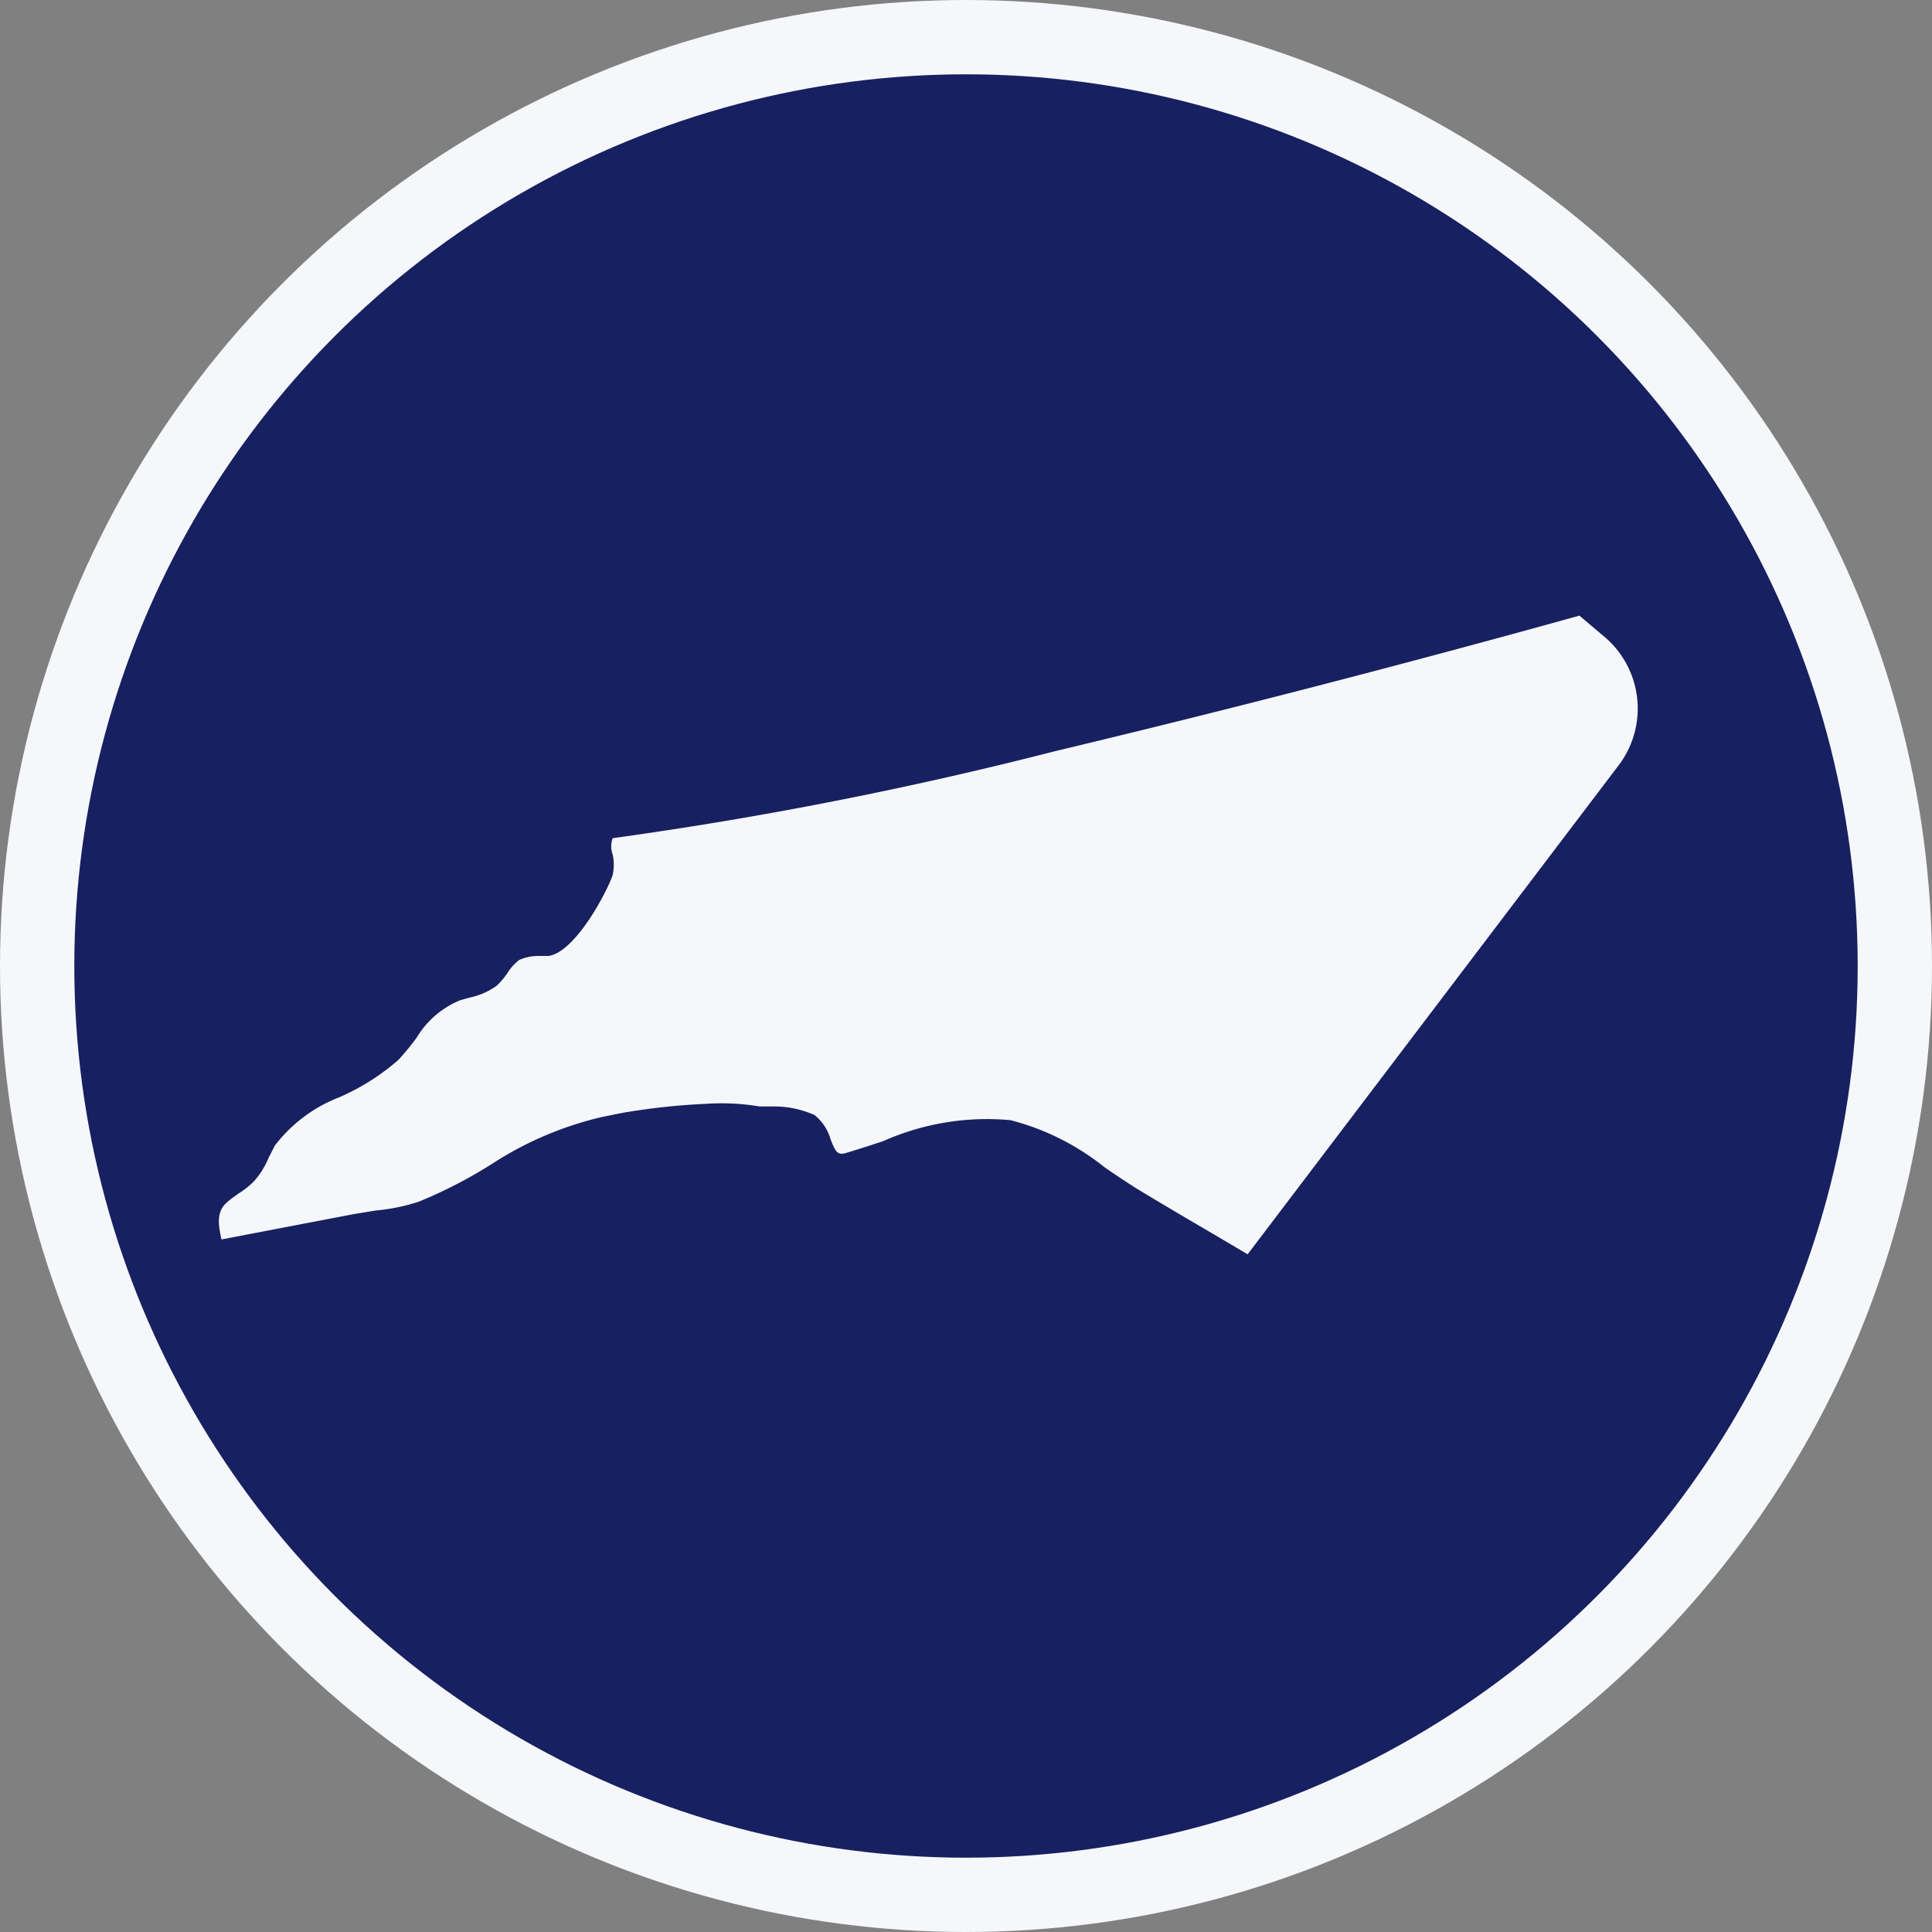 <?xml version="1.0" encoding="UTF-8"?> <svg xmlns="http://www.w3.org/2000/svg" id="Layer_1" data-name="Layer 1" viewBox="0 0 52 52"><rect x="0" y="0" width="52" height="52" fill="#808080" stroke="none"/><defs><style>.cls-1{fill:#172060;stroke:#f6f7fa;stroke-miterlimit:10;stroke-width:2px;}.cls-2{fill:#f6f7fa;}</style></defs><title>north-carolina-icon</title><circle class="cls-1" cx="26" cy="26" r="25"></circle><path class="cls-2" d="M43.22,17.17l-.71-.6c-4.68,1.3-9.43,2.53-14.12,3.65a107,107,0,0,1-11.9,2.34.64.64,0,0,0,0,.44,1.28,1.28,0,0,1,0,.55c-.14.43-1,2.08-1.73,2.18l-.26,0a1.25,1.25,0,0,0-.53.11,1.38,1.38,0,0,0-.3.33,2,2,0,0,1-.3.36,1.9,1.9,0,0,1-.73.32l-.25.07a2.44,2.44,0,0,0-1.17,1,6.71,6.71,0,0,1-.5.61,6.15,6.15,0,0,1-1.58,1,4,4,0,0,0-1.74,1.3l-.17.33a2.2,2.2,0,0,1-.39.63,2.3,2.3,0,0,1-.43.34c-.11.08-.21.15-.3.23-.3.26-.23.62-.15,1l3.55-.68.61-.1a5.18,5.18,0,0,0,1.16-.24,12.63,12.63,0,0,0,1.94-1,9.32,9.32,0,0,1,3-1.28l.55-.11A17.92,17.92,0,0,1,19,29.71a6.24,6.24,0,0,1,1.44.07l.38,0a2.68,2.68,0,0,1,1.1.23,1.26,1.26,0,0,1,.43.64c.14.37.2.45.43.38s.68-.21,1-.32a6.87,6.87,0,0,1,3.42-.56,6.72,6.72,0,0,1,2.52,1.26c.27.19.56.38.84.56.69.42,1.39.83,2.09,1.24l.93.55,10-13.18A2.53,2.53,0,0,0,43.22,17.17Z"></path></svg> 